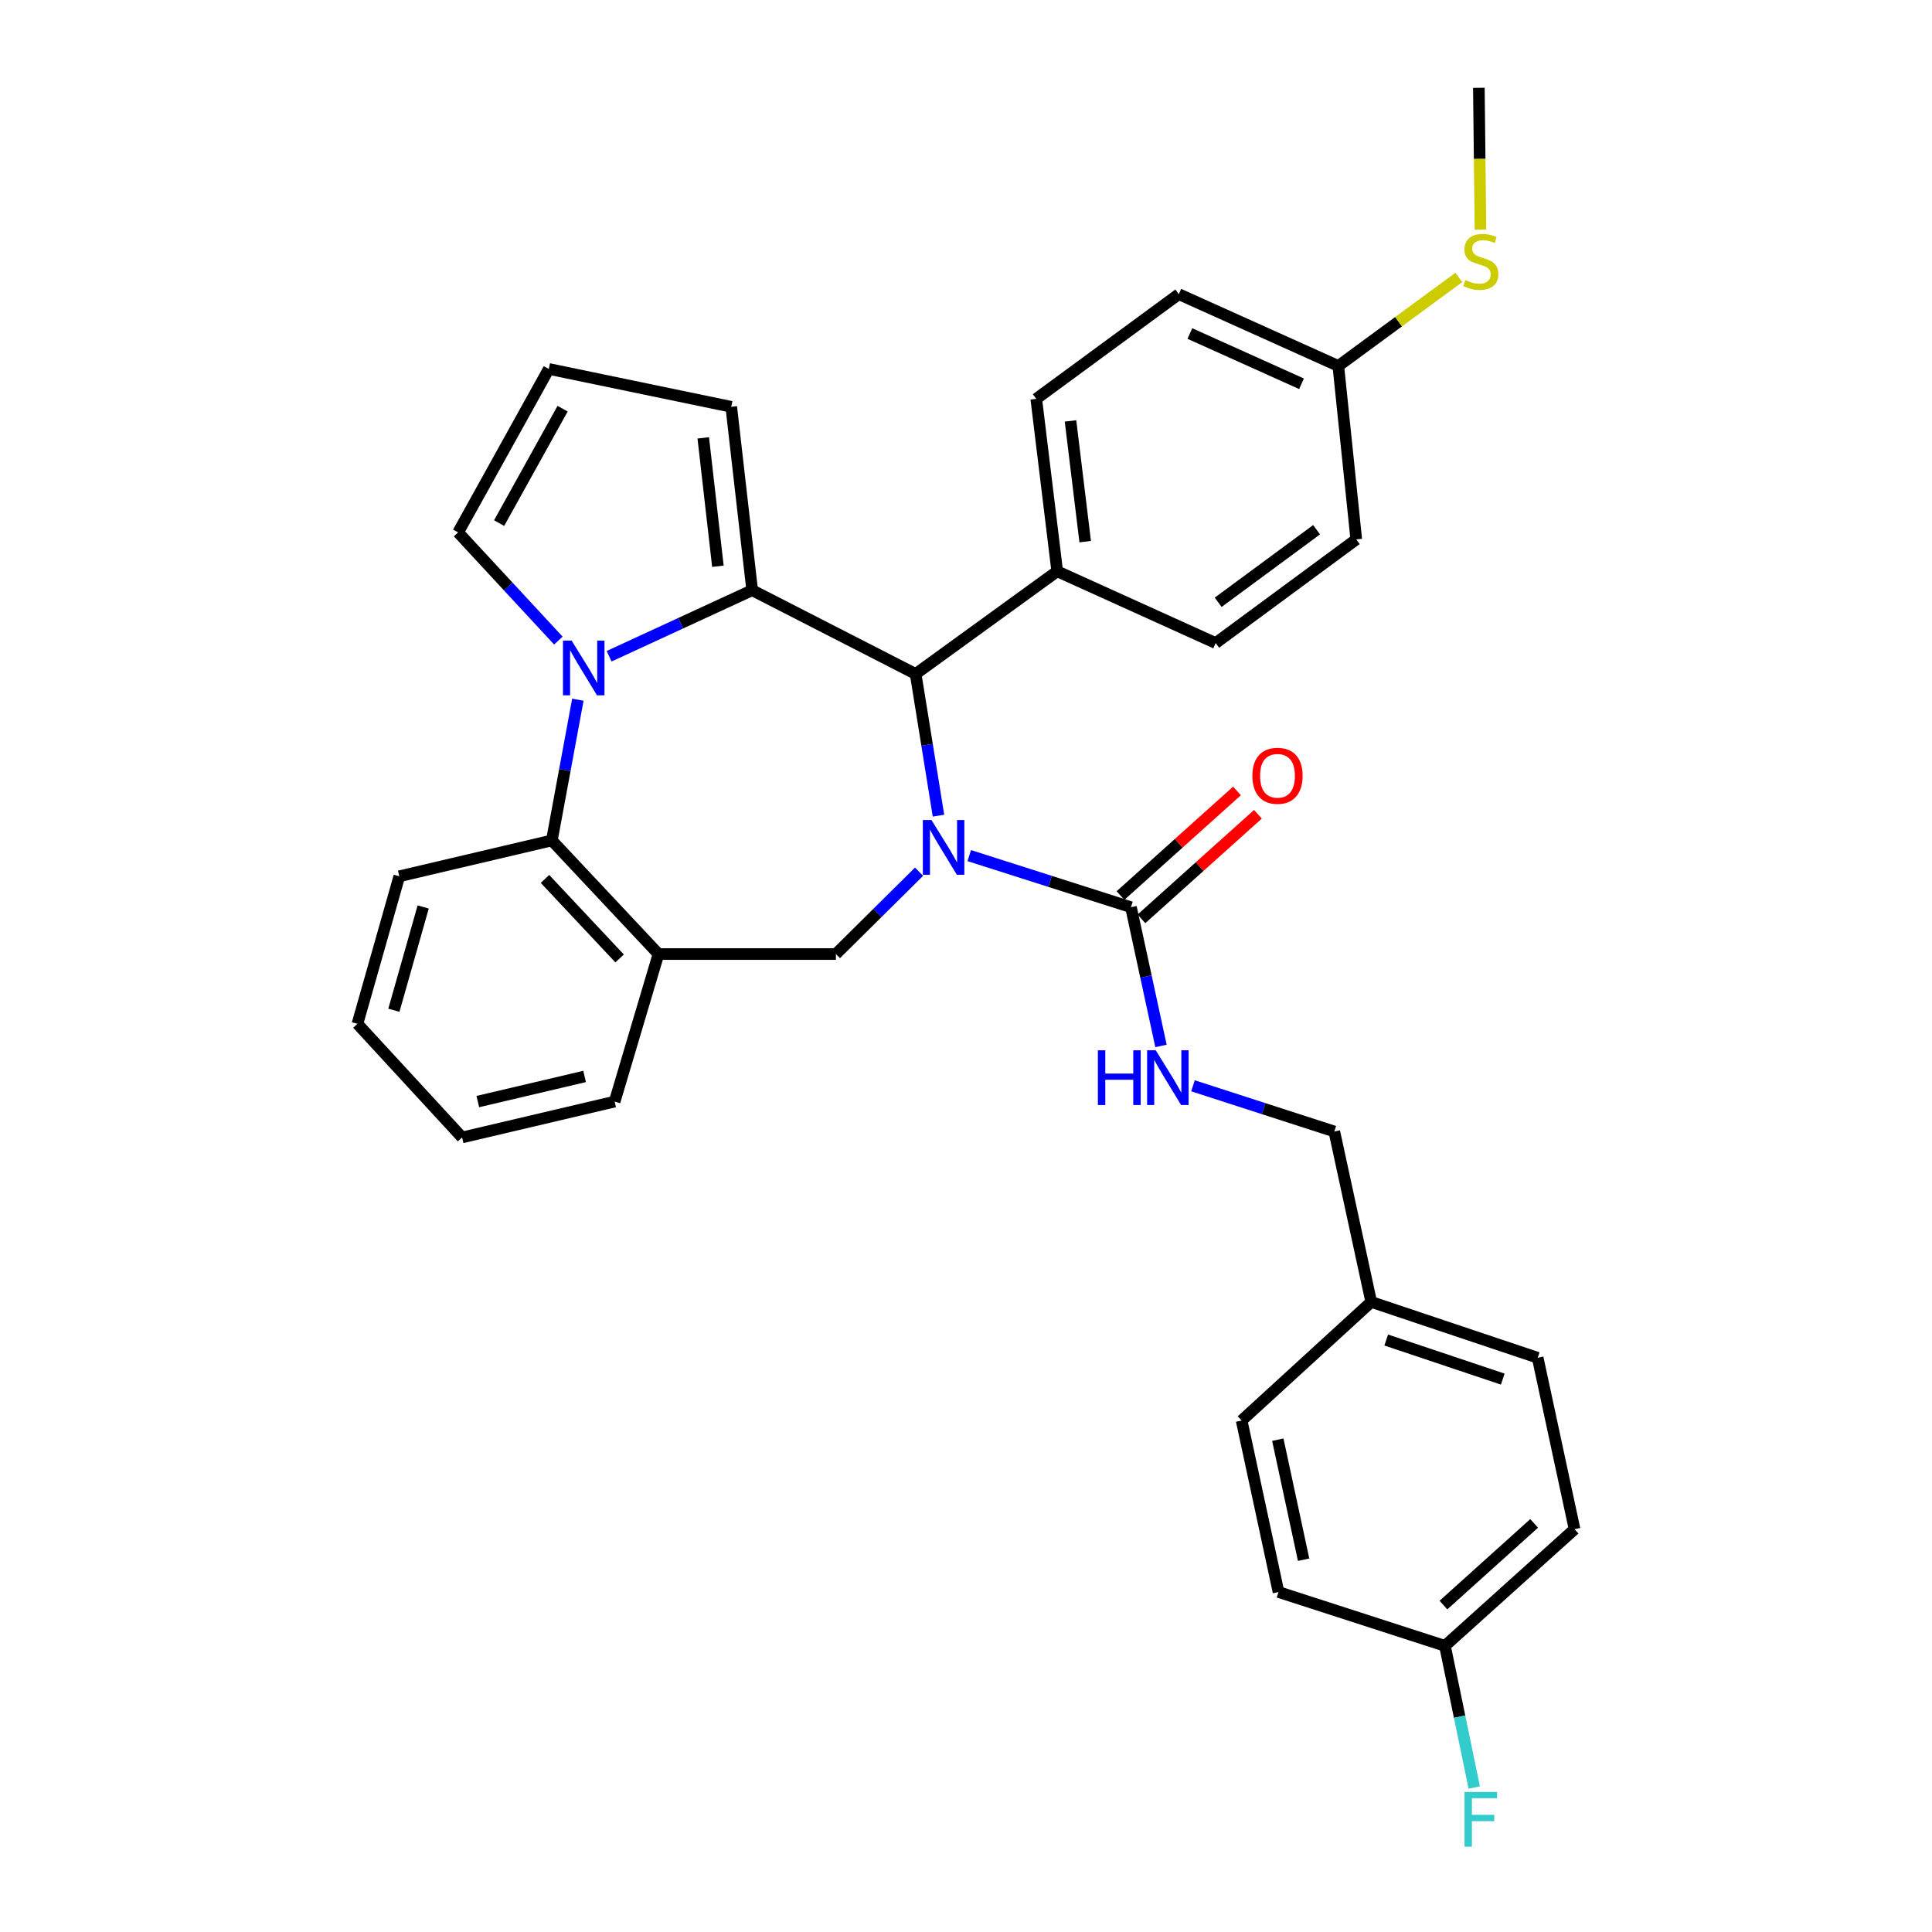 <?xml version='1.0' encoding='iso-8859-1'?>
<svg version='1.1' baseProfile='full'
              xmlns='http://www.w3.org/2000/svg'
                      xmlns:rdkit='http://www.rdkit.org/xml'
                      xmlns:xlink='http://www.w3.org/1999/xlink'
                  xml:space='preserve'
width='1000px' height='1000px' viewBox='0 0 1000 1000'>
<!-- END OF HEADER -->
<rect style='opacity:1.0;fill:#FFFFFF;stroke:none' width='1000' height='1000' x='0' y='0'> </rect>
<path class='bond-2' d='M 485.754,422.183 L 479.845,385.51' style='fill:none;fill-rule:evenodd;stroke:#0000FF;stroke-width:6px;stroke-linecap:butt;stroke-linejoin:miter;stroke-opacity:1' />
<path class='bond-2' d='M 479.845,385.51 L 473.936,348.836' style='fill:none;fill-rule:evenodd;stroke:#000000;stroke-width:6px;stroke-linecap:butt;stroke-linejoin:miter;stroke-opacity:1' />
<path class='bond-3' d='M 501.686,442.856 L 543.534,456.211' style='fill:none;fill-rule:evenodd;stroke:#0000FF;stroke-width:6px;stroke-linecap:butt;stroke-linejoin:miter;stroke-opacity:1' />
<path class='bond-3' d='M 543.534,456.211 L 585.383,469.565' style='fill:none;fill-rule:evenodd;stroke:#000000;stroke-width:6px;stroke-linecap:butt;stroke-linejoin:miter;stroke-opacity:1' />
<path class='bond-4' d='M 475.7,451.197 L 454.185,472.507' style='fill:none;fill-rule:evenodd;stroke:#0000FF;stroke-width:6px;stroke-linecap:butt;stroke-linejoin:miter;stroke-opacity:1' />
<path class='bond-4' d='M 454.185,472.507 L 432.669,493.817' style='fill:none;fill-rule:evenodd;stroke:#000000;stroke-width:6px;stroke-linecap:butt;stroke-linejoin:miter;stroke-opacity:1' />
<path class='bond-0' d='M 389.329,305.496 L 473.936,348.836' style='fill:none;fill-rule:evenodd;stroke:#000000;stroke-width:6px;stroke-linecap:butt;stroke-linejoin:miter;stroke-opacity:1' />
<path class='bond-1' d='M 389.329,305.496 L 352.302,322.584' style='fill:none;fill-rule:evenodd;stroke:#000000;stroke-width:6px;stroke-linecap:butt;stroke-linejoin:miter;stroke-opacity:1' />
<path class='bond-1' d='M 352.302,322.584 L 315.275,339.671' style='fill:none;fill-rule:evenodd;stroke:#0000FF;stroke-width:6px;stroke-linecap:butt;stroke-linejoin:miter;stroke-opacity:1' />
<path class='bond-9' d='M 389.329,305.496 L 378.496,210.56' style='fill:none;fill-rule:evenodd;stroke:#000000;stroke-width:6px;stroke-linecap:butt;stroke-linejoin:miter;stroke-opacity:1' />
<path class='bond-9' d='M 371.586,293.095 L 364.003,226.64' style='fill:none;fill-rule:evenodd;stroke:#000000;stroke-width:6px;stroke-linecap:butt;stroke-linejoin:miter;stroke-opacity:1' />
<path class='bond-8' d='M 289.003,331.565 L 263.062,303.57' style='fill:none;fill-rule:evenodd;stroke:#0000FF;stroke-width:6px;stroke-linecap:butt;stroke-linejoin:miter;stroke-opacity:1' />
<path class='bond-8' d='M 263.062,303.57 L 237.12,275.575' style='fill:none;fill-rule:evenodd;stroke:#000000;stroke-width:6px;stroke-linecap:butt;stroke-linejoin:miter;stroke-opacity:1' />
<path class='bond-32' d='M 299.098,362.165 L 292.365,398.584' style='fill:none;fill-rule:evenodd;stroke:#0000FF;stroke-width:6px;stroke-linecap:butt;stroke-linejoin:miter;stroke-opacity:1' />
<path class='bond-32' d='M 292.365,398.584 L 285.633,435.003' style='fill:none;fill-rule:evenodd;stroke:#000000;stroke-width:6px;stroke-linecap:butt;stroke-linejoin:miter;stroke-opacity:1' />
<path class='bond-10' d='M 473.936,348.836 L 547.216,295.7' style='fill:none;fill-rule:evenodd;stroke:#000000;stroke-width:6px;stroke-linecap:butt;stroke-linejoin:miter;stroke-opacity:1' />
<path class='bond-7' d='M 585.383,469.565 L 593.155,505.472' style='fill:none;fill-rule:evenodd;stroke:#000000;stroke-width:6px;stroke-linecap:butt;stroke-linejoin:miter;stroke-opacity:1' />
<path class='bond-7' d='M 593.155,505.472 L 600.926,541.379' style='fill:none;fill-rule:evenodd;stroke:#0000FF;stroke-width:6px;stroke-linecap:butt;stroke-linejoin:miter;stroke-opacity:1' />
<path class='bond-12' d='M 590.801,475.601 L 620.951,448.532' style='fill:none;fill-rule:evenodd;stroke:#000000;stroke-width:6px;stroke-linecap:butt;stroke-linejoin:miter;stroke-opacity:1' />
<path class='bond-12' d='M 620.951,448.532 L 651.101,421.463' style='fill:none;fill-rule:evenodd;stroke:#FF0000;stroke-width:6px;stroke-linecap:butt;stroke-linejoin:miter;stroke-opacity:1' />
<path class='bond-12' d='M 579.964,463.53 L 610.114,436.461' style='fill:none;fill-rule:evenodd;stroke:#000000;stroke-width:6px;stroke-linecap:butt;stroke-linejoin:miter;stroke-opacity:1' />
<path class='bond-12' d='M 610.114,436.461 L 640.263,409.392' style='fill:none;fill-rule:evenodd;stroke:#FF0000;stroke-width:6px;stroke-linecap:butt;stroke-linejoin:miter;stroke-opacity:1' />
<path class='bond-6' d='M 432.669,493.817 L 340.824,493.817' style='fill:none;fill-rule:evenodd;stroke:#000000;stroke-width:6px;stroke-linecap:butt;stroke-linejoin:miter;stroke-opacity:1' />
<path class='bond-5' d='M 285.633,435.003 L 340.824,493.817' style='fill:none;fill-rule:evenodd;stroke:#000000;stroke-width:6px;stroke-linecap:butt;stroke-linejoin:miter;stroke-opacity:1' />
<path class='bond-5' d='M 282.082,454.926 L 320.716,496.096' style='fill:none;fill-rule:evenodd;stroke:#000000;stroke-width:6px;stroke-linecap:butt;stroke-linejoin:miter;stroke-opacity:1' />
<path class='bond-28' d='M 285.633,435.003 L 206.685,453.568' style='fill:none;fill-rule:evenodd;stroke:#000000;stroke-width:6px;stroke-linecap:butt;stroke-linejoin:miter;stroke-opacity:1' />
<path class='bond-27' d='M 340.824,493.817 L 318.14,570.179' style='fill:none;fill-rule:evenodd;stroke:#000000;stroke-width:6px;stroke-linecap:butt;stroke-linejoin:miter;stroke-opacity:1' />
<path class='bond-15' d='M 617.484,562.002 L 654.061,573.832' style='fill:none;fill-rule:evenodd;stroke:#0000FF;stroke-width:6px;stroke-linecap:butt;stroke-linejoin:miter;stroke-opacity:1' />
<path class='bond-15' d='M 654.061,573.832 L 690.638,585.662' style='fill:none;fill-rule:evenodd;stroke:#000000;stroke-width:6px;stroke-linecap:butt;stroke-linejoin:miter;stroke-opacity:1' />
<path class='bond-34' d='M 237.12,275.575 L 284.065,190.967' style='fill:none;fill-rule:evenodd;stroke:#000000;stroke-width:6px;stroke-linecap:butt;stroke-linejoin:miter;stroke-opacity:1' />
<path class='bond-34' d='M 258.346,270.754 L 291.208,211.529' style='fill:none;fill-rule:evenodd;stroke:#000000;stroke-width:6px;stroke-linecap:butt;stroke-linejoin:miter;stroke-opacity:1' />
<path class='bond-11' d='M 378.496,210.56 L 284.065,190.967' style='fill:none;fill-rule:evenodd;stroke:#000000;stroke-width:6px;stroke-linecap:butt;stroke-linejoin:miter;stroke-opacity:1' />
<path class='bond-13' d='M 547.216,295.7 L 536.365,206.442' style='fill:none;fill-rule:evenodd;stroke:#000000;stroke-width:6px;stroke-linecap:butt;stroke-linejoin:miter;stroke-opacity:1' />
<path class='bond-13' d='M 561.692,280.353 L 554.096,217.873' style='fill:none;fill-rule:evenodd;stroke:#000000;stroke-width:6px;stroke-linecap:butt;stroke-linejoin:miter;stroke-opacity:1' />
<path class='bond-14' d='M 547.216,295.7 L 629.237,332.848' style='fill:none;fill-rule:evenodd;stroke:#000000;stroke-width:6px;stroke-linecap:butt;stroke-linejoin:miter;stroke-opacity:1' />
<path class='bond-21' d='M 536.365,206.442 L 610.149,152.259' style='fill:none;fill-rule:evenodd;stroke:#000000;stroke-width:6px;stroke-linecap:butt;stroke-linejoin:miter;stroke-opacity:1' />
<path class='bond-20' d='M 629.237,332.848 L 702.002,279.198' style='fill:none;fill-rule:evenodd;stroke:#000000;stroke-width:6px;stroke-linecap:butt;stroke-linejoin:miter;stroke-opacity:1' />
<path class='bond-20' d='M 630.525,311.744 L 681.46,274.189' style='fill:none;fill-rule:evenodd;stroke:#000000;stroke-width:6px;stroke-linecap:butt;stroke-linejoin:miter;stroke-opacity:1' />
<path class='bond-18' d='M 690.638,585.662 L 709.744,673.883' style='fill:none;fill-rule:evenodd;stroke:#000000;stroke-width:6px;stroke-linecap:butt;stroke-linejoin:miter;stroke-opacity:1' />
<path class='bond-16' d='M 692.71,189.426 L 702.002,279.198' style='fill:none;fill-rule:evenodd;stroke:#000000;stroke-width:6px;stroke-linecap:butt;stroke-linejoin:miter;stroke-opacity:1' />
<path class='bond-19' d='M 692.71,189.426 L 723.905,166.507' style='fill:none;fill-rule:evenodd;stroke:#000000;stroke-width:6px;stroke-linecap:butt;stroke-linejoin:miter;stroke-opacity:1' />
<path class='bond-19' d='M 723.905,166.507 L 755.099,143.588' style='fill:none;fill-rule:evenodd;stroke:#CCCC00;stroke-width:6px;stroke-linecap:butt;stroke-linejoin:miter;stroke-opacity:1' />
<path class='bond-33' d='M 692.71,189.426 L 610.149,152.259' style='fill:none;fill-rule:evenodd;stroke:#000000;stroke-width:6px;stroke-linecap:butt;stroke-linejoin:miter;stroke-opacity:1' />
<path class='bond-33' d='M 673.667,198.644 L 615.874,172.627' style='fill:none;fill-rule:evenodd;stroke:#000000;stroke-width:6px;stroke-linecap:butt;stroke-linejoin:miter;stroke-opacity:1' />
<path class='bond-17' d='M 747.911,851.895 L 814.989,791.512' style='fill:none;fill-rule:evenodd;stroke:#000000;stroke-width:6px;stroke-linecap:butt;stroke-linejoin:miter;stroke-opacity:1' />
<path class='bond-17' d='M 747.119,830.78 L 794.074,788.513' style='fill:none;fill-rule:evenodd;stroke:#000000;stroke-width:6px;stroke-linecap:butt;stroke-linejoin:miter;stroke-opacity:1' />
<path class='bond-22' d='M 747.911,851.895 L 755.489,888.559' style='fill:none;fill-rule:evenodd;stroke:#000000;stroke-width:6px;stroke-linecap:butt;stroke-linejoin:miter;stroke-opacity:1' />
<path class='bond-22' d='M 755.489,888.559 L 763.067,925.223' style='fill:none;fill-rule:evenodd;stroke:#33CCCC;stroke-width:6px;stroke-linecap:butt;stroke-linejoin:miter;stroke-opacity:1' />
<path class='bond-36' d='M 747.911,851.895 L 661.753,824.029' style='fill:none;fill-rule:evenodd;stroke:#000000;stroke-width:6px;stroke-linecap:butt;stroke-linejoin:miter;stroke-opacity:1' />
<path class='bond-25' d='M 709.744,673.883 L 642.665,735.275' style='fill:none;fill-rule:evenodd;stroke:#000000;stroke-width:6px;stroke-linecap:butt;stroke-linejoin:miter;stroke-opacity:1' />
<path class='bond-26' d='M 709.744,673.883 L 795.901,702.777' style='fill:none;fill-rule:evenodd;stroke:#000000;stroke-width:6px;stroke-linecap:butt;stroke-linejoin:miter;stroke-opacity:1' />
<path class='bond-26' d='M 717.509,693.598 L 777.82,713.823' style='fill:none;fill-rule:evenodd;stroke:#000000;stroke-width:6px;stroke-linecap:butt;stroke-linejoin:miter;stroke-opacity:1' />
<path class='bond-29' d='M 766.283,118.871 L 765.87,82.163' style='fill:none;fill-rule:evenodd;stroke:#CCCC00;stroke-width:6px;stroke-linecap:butt;stroke-linejoin:miter;stroke-opacity:1' />
<path class='bond-29' d='M 765.87,82.163 L 765.458,45.455' style='fill:none;fill-rule:evenodd;stroke:#000000;stroke-width:6px;stroke-linecap:butt;stroke-linejoin:miter;stroke-opacity:1' />
<path class='bond-23' d='M 661.753,824.029 L 642.665,735.275' style='fill:none;fill-rule:evenodd;stroke:#000000;stroke-width:6px;stroke-linecap:butt;stroke-linejoin:miter;stroke-opacity:1' />
<path class='bond-23' d='M 674.749,807.305 L 661.388,745.177' style='fill:none;fill-rule:evenodd;stroke:#000000;stroke-width:6px;stroke-linecap:butt;stroke-linejoin:miter;stroke-opacity:1' />
<path class='bond-24' d='M 814.989,791.512 L 795.901,702.777' style='fill:none;fill-rule:evenodd;stroke:#000000;stroke-width:6px;stroke-linecap:butt;stroke-linejoin:miter;stroke-opacity:1' />
<path class='bond-30' d='M 318.14,570.179 L 239.184,588.744' style='fill:none;fill-rule:evenodd;stroke:#000000;stroke-width:6px;stroke-linecap:butt;stroke-linejoin:miter;stroke-opacity:1' />
<path class='bond-30' d='M 302.584,557.172 L 247.314,570.168' style='fill:none;fill-rule:evenodd;stroke:#000000;stroke-width:6px;stroke-linecap:butt;stroke-linejoin:miter;stroke-opacity:1' />
<path class='bond-35' d='M 206.685,453.568 L 185.011,529.93' style='fill:none;fill-rule:evenodd;stroke:#000000;stroke-width:6px;stroke-linecap:butt;stroke-linejoin:miter;stroke-opacity:1' />
<path class='bond-35' d='M 219.04,469.452 L 203.867,522.905' style='fill:none;fill-rule:evenodd;stroke:#000000;stroke-width:6px;stroke-linecap:butt;stroke-linejoin:miter;stroke-opacity:1' />
<path class='bond-31' d='M 239.184,588.744 L 185.011,529.93' style='fill:none;fill-rule:evenodd;stroke:#000000;stroke-width:6px;stroke-linecap:butt;stroke-linejoin:miter;stroke-opacity:1' />
<path  class='atom-0' d='M 482.141 424.457
L 491.421 439.457
Q 492.341 440.937, 493.821 443.617
Q 495.301 446.297, 495.381 446.457
L 495.381 424.457
L 499.141 424.457
L 499.141 452.777
L 495.261 452.777
L 485.301 436.377
Q 484.141 434.457, 482.901 432.257
Q 481.701 430.057, 481.341 429.377
L 481.341 452.777
L 477.661 452.777
L 477.661 424.457
L 482.141 424.457
' fill='#0000FF'/>
<path  class='atom-2' d='M 295.875 331.576
L 305.155 346.576
Q 306.075 348.056, 307.555 350.736
Q 309.035 353.416, 309.115 353.576
L 309.115 331.576
L 312.875 331.576
L 312.875 359.896
L 308.995 359.896
L 299.035 343.496
Q 297.875 341.576, 296.635 339.376
Q 295.435 337.176, 295.075 336.496
L 295.075 359.896
L 291.395 359.896
L 291.395 331.576
L 295.875 331.576
' fill='#0000FF'/>
<path  class='atom-8' d='M 568.26 543.636
L 572.1 543.636
L 572.1 555.676
L 586.58 555.676
L 586.58 543.636
L 590.42 543.636
L 590.42 571.956
L 586.58 571.956
L 586.58 558.876
L 572.1 558.876
L 572.1 571.956
L 568.26 571.956
L 568.26 543.636
' fill='#0000FF'/>
<path  class='atom-8' d='M 598.22 543.636
L 607.5 558.636
Q 608.42 560.116, 609.9 562.796
Q 611.38 565.476, 611.46 565.636
L 611.46 543.636
L 615.22 543.636
L 615.22 571.956
L 611.34 571.956
L 601.38 555.556
Q 600.22 553.636, 598.98 551.436
Q 597.78 549.236, 597.42 548.556
L 597.42 571.956
L 593.74 571.956
L 593.74 543.636
L 598.22 543.636
' fill='#0000FF'/>
<path  class='atom-13' d='M 648.23 401.548
Q 648.23 394.748, 651.59 390.948
Q 654.95 387.148, 661.23 387.148
Q 667.51 387.148, 670.87 390.948
Q 674.23 394.748, 674.23 401.548
Q 674.23 408.428, 670.83 412.348
Q 667.43 416.228, 661.23 416.228
Q 654.99 416.228, 651.59 412.348
Q 648.23 408.468, 648.23 401.548
M 661.23 413.028
Q 665.55 413.028, 667.87 410.148
Q 670.23 407.228, 670.23 401.548
Q 670.23 395.988, 667.87 393.188
Q 665.55 390.348, 661.23 390.348
Q 656.91 390.348, 654.55 393.148
Q 652.23 395.948, 652.23 401.548
Q 652.23 407.268, 654.55 410.148
Q 656.91 413.028, 661.23 413.028
' fill='#FF0000'/>
<path  class='atom-20' d='M 758.467 144.955
Q 758.787 145.075, 760.107 145.635
Q 761.427 146.195, 762.867 146.555
Q 764.347 146.875, 765.787 146.875
Q 768.467 146.875, 770.027 145.595
Q 771.587 144.275, 771.587 141.995
Q 771.587 140.435, 770.787 139.475
Q 770.027 138.515, 768.827 137.995
Q 767.627 137.475, 765.627 136.875
Q 763.107 136.115, 761.587 135.395
Q 760.107 134.675, 759.027 133.155
Q 757.987 131.635, 757.987 129.075
Q 757.987 125.515, 760.387 123.315
Q 762.827 121.115, 767.627 121.115
Q 770.907 121.115, 774.627 122.675
L 773.707 125.755
Q 770.307 124.355, 767.747 124.355
Q 764.987 124.355, 763.467 125.515
Q 761.947 126.635, 761.987 128.595
Q 761.987 130.115, 762.747 131.035
Q 763.547 131.955, 764.667 132.475
Q 765.827 132.995, 767.747 133.595
Q 770.307 134.395, 771.827 135.195
Q 773.347 135.995, 774.427 137.635
Q 775.547 139.235, 775.547 141.995
Q 775.547 145.915, 772.907 148.035
Q 770.307 150.115, 765.947 150.115
Q 763.427 150.115, 761.507 149.555
Q 759.627 149.035, 757.387 148.115
L 758.467 144.955
' fill='#CCCC00'/>
<path  class='atom-23' d='M 758.047 927.515
L 774.887 927.515
L 774.887 930.755
L 761.847 930.755
L 761.847 939.355
L 773.447 939.355
L 773.447 942.635
L 761.847 942.635
L 761.847 955.835
L 758.047 955.835
L 758.047 927.515
' fill='#33CCCC'/>
</svg>
